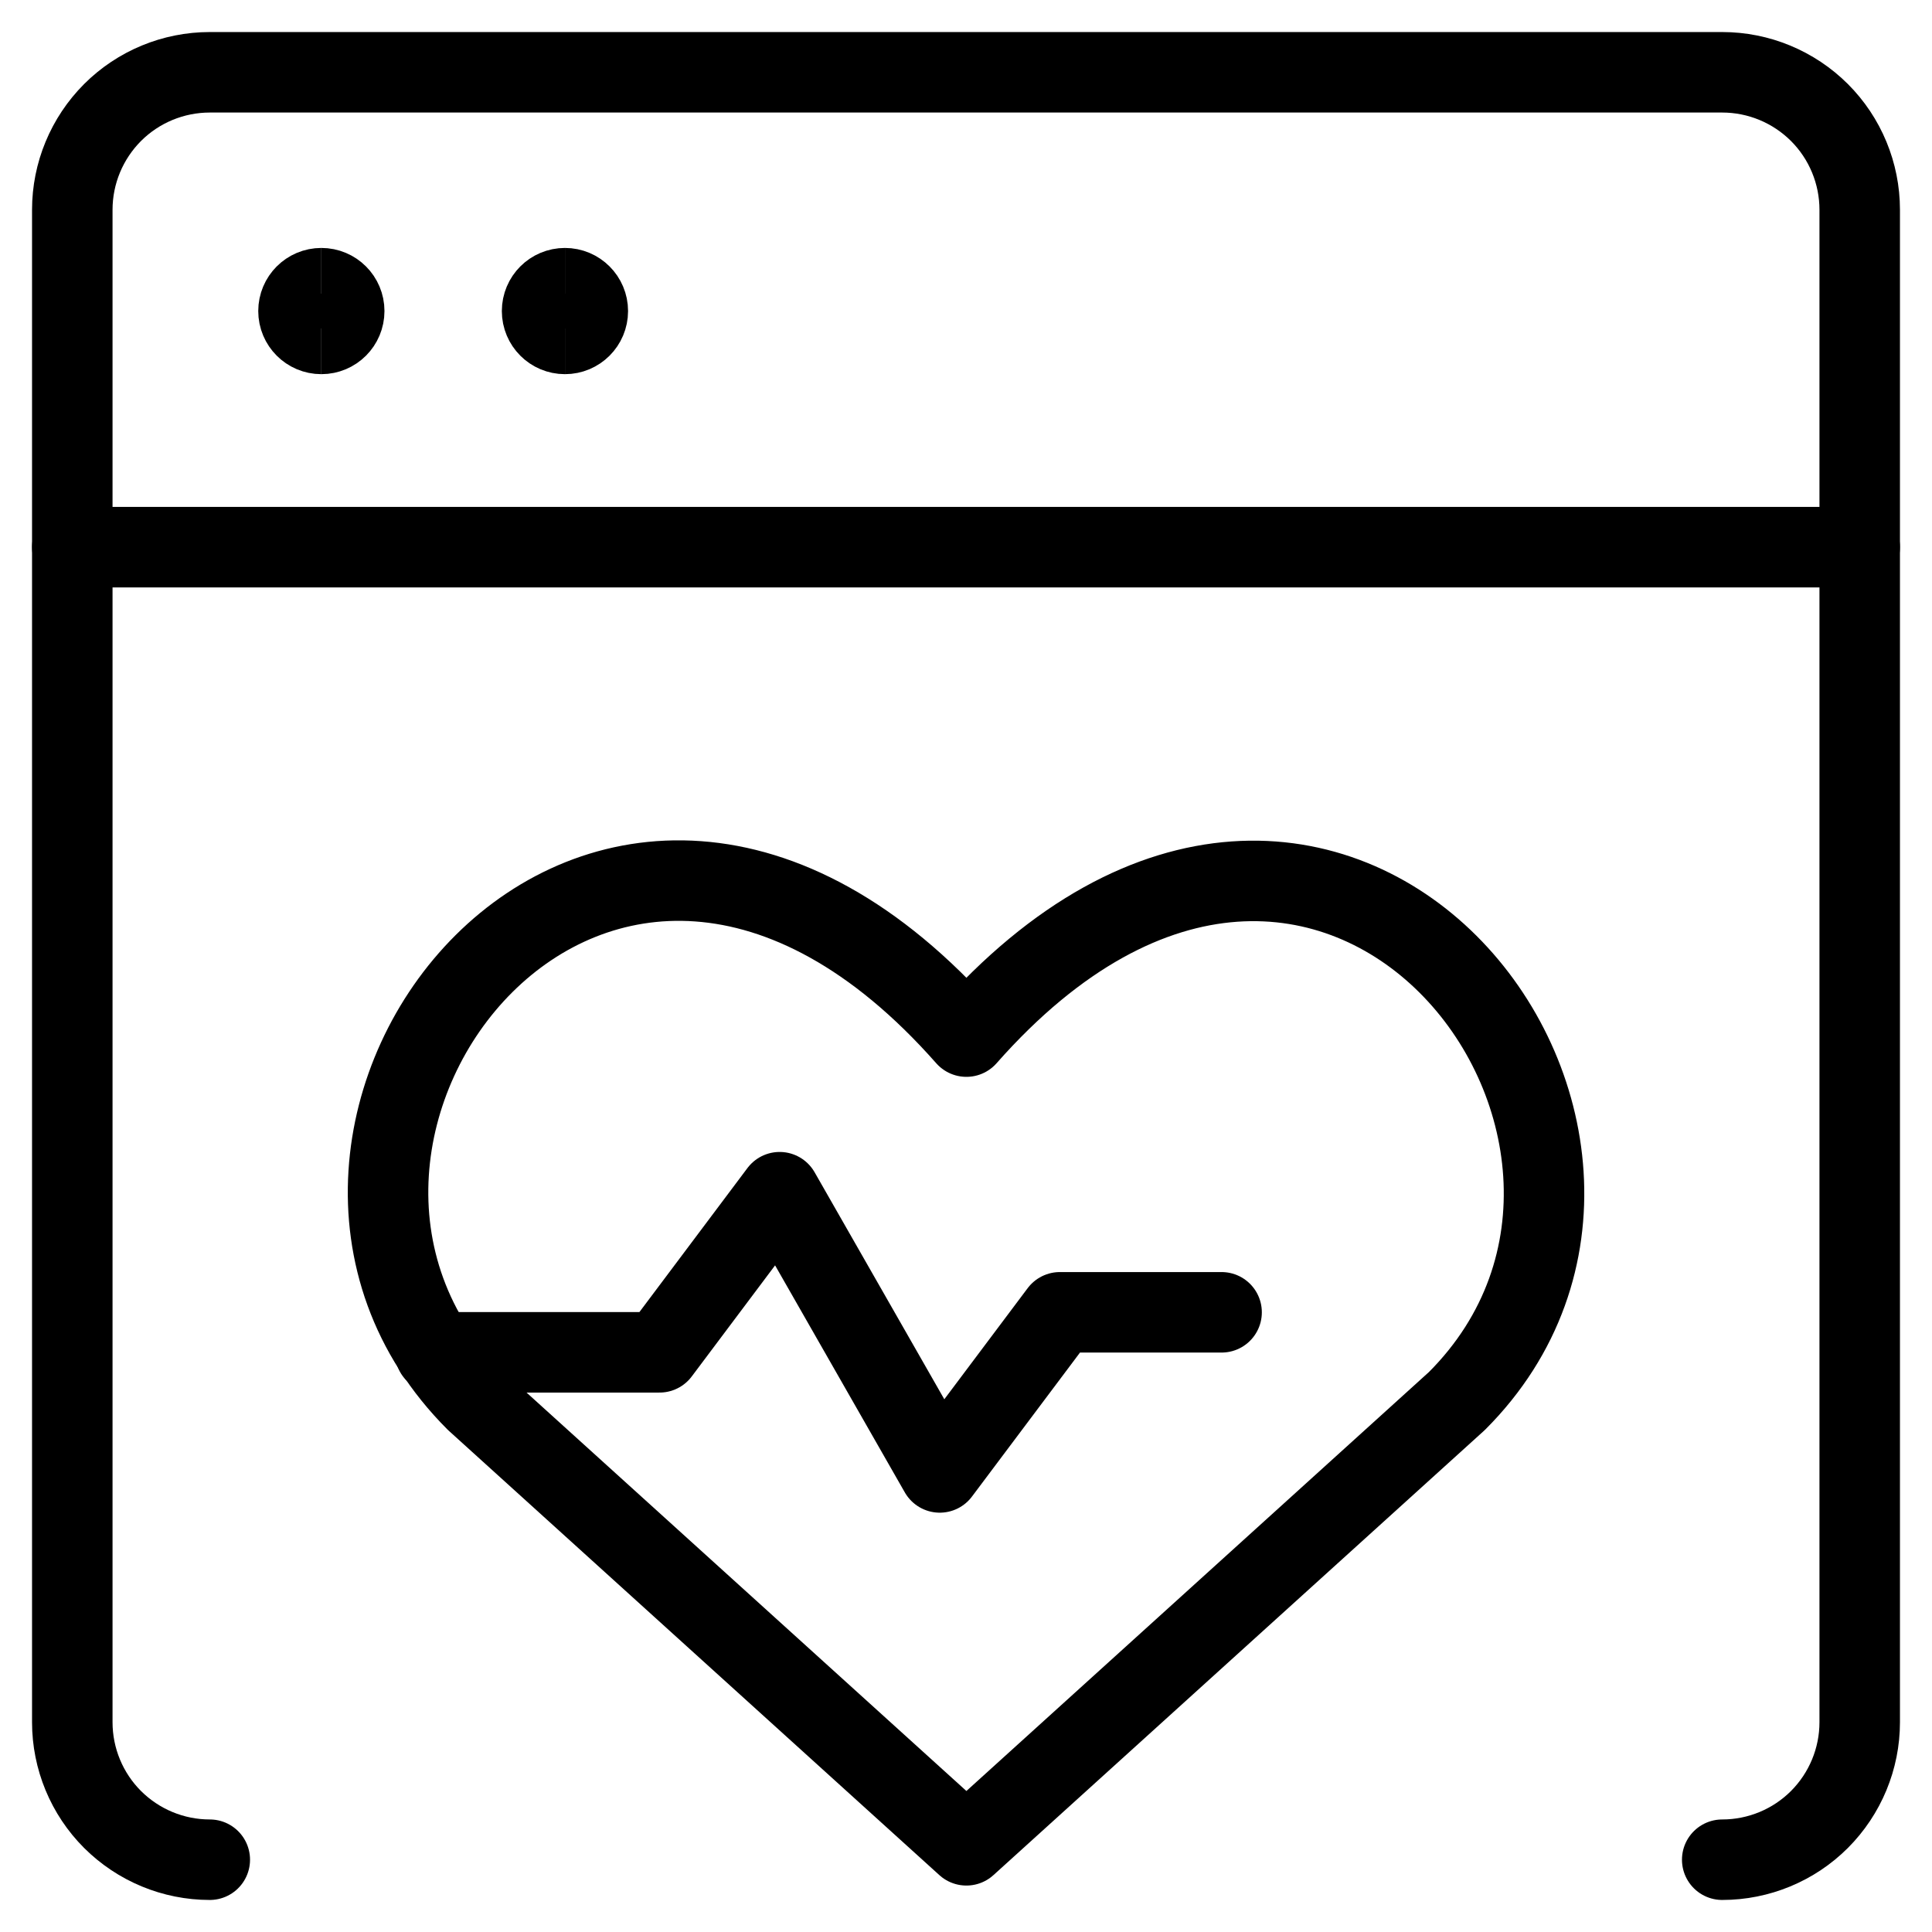 <svg xmlns="http://www.w3.org/2000/svg" fill="none" viewBox="0 0 24 24"><path stroke="#000000" stroke-linecap="round" stroke-linejoin="round" d="m12.005 22.923 -6.094 -5.52c-3.312 -3.312 1.557 -9.671 6.094 -4.526 4.537 -5.144 9.384 1.236 6.094 4.526l-6.094 5.52Z" stroke-width="1"></path><path stroke="#000000" stroke-linecap="round" stroke-linejoin="round" d="M5.406 16.799H8.193l1.492 -1.989 1.989 3.481 1.492 -1.989h2.009" stroke-width="1"></path><path stroke="#000000" stroke-linecap="round" stroke-linejoin="round" d="M2.606 23.102c-0.453 0 -0.887 -0.18 -1.208 -0.5 -0.32 -0.32 -0.5 -0.755 -0.5 -1.208V2.606c0 -0.453 0.18 -0.887 0.5 -1.208 0.32 -0.32 0.755 -0.5 1.208 -0.5H21.394c0.453 0 0.887 0.18 1.208 0.5 0.32 0.32 0.5 0.755 0.5 1.208V21.394c0 0.453 -0.18 0.887 -0.5 1.208 -0.32 0.32 -0.755 0.5 -1.208 0.5" stroke-width="1"></path><path stroke="#000000" stroke-linecap="round" stroke-linejoin="round" d="M0.898 6.797H23.102" stroke-width="1"></path><path stroke="#000000" d="M3.992 4.148c-0.157 0 -0.284 -0.127 -0.284 -0.284 0 -0.157 0.127 -0.284 0.284 -0.284" stroke-width="1"></path><path stroke="#000000" d="M3.992 4.148c0.157 0 0.284 -0.127 0.284 -0.284 0 -0.157 -0.127 -0.284 -0.284 -0.284" stroke-width="1"></path><path stroke="#000000" d="M7.018 4.148c-0.157 0 -0.284 -0.127 -0.284 -0.284 0 -0.157 0.127 -0.284 0.284 -0.284" stroke-width="1"></path><path stroke="#000000" d="M7.018 4.148c0.157 0 0.284 -0.127 0.284 -0.284 0 -0.157 -0.127 -0.284 -0.284 -0.284" stroke-width="1"></path></svg>